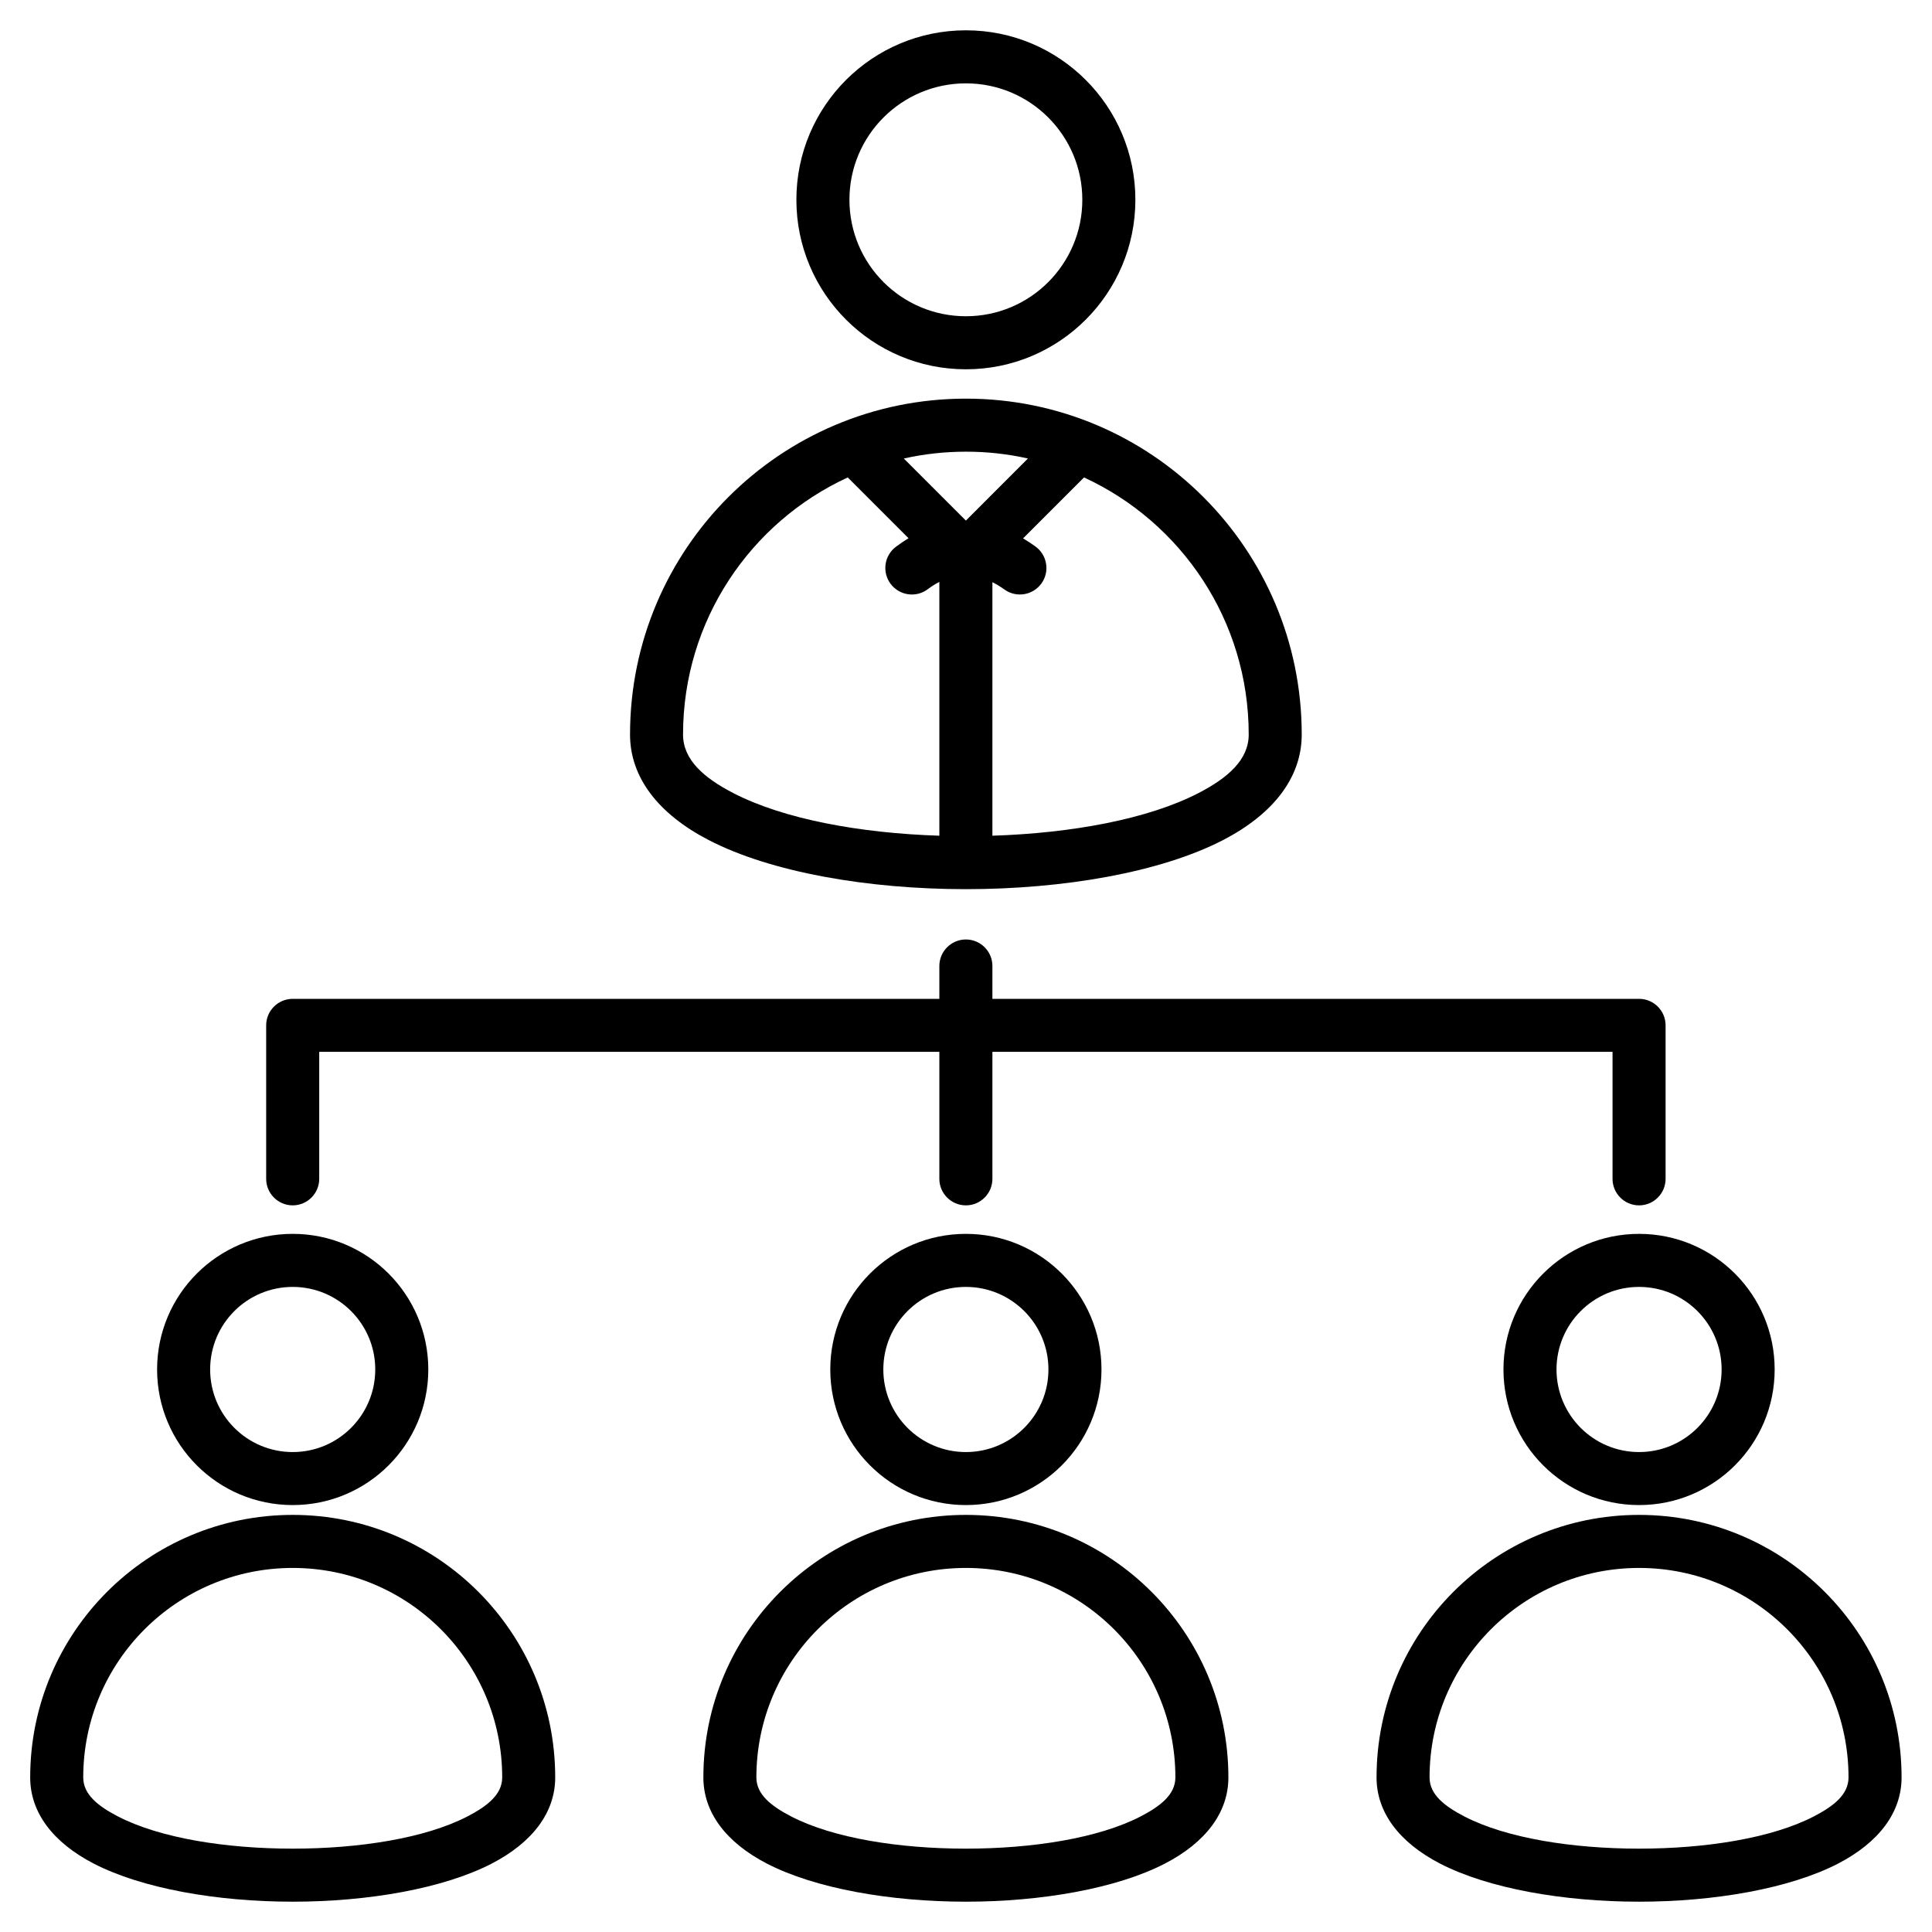 <svg width="48" height="48" viewBox="0 0 48 48" fill="none" xmlns="http://www.w3.org/2000/svg">
<g clip-path="url(#clip0_1146_907)">
<path fill-rule="evenodd" clip-rule="evenodd" d="M19.786 4.963C19.786 2.638 21.671 0.753 23.998 0.753C26.323 0.753 28.208 2.638 28.208 4.963C28.208 7.29 26.323 9.175 23.998 9.175C21.671 9.175 19.786 7.29 19.786 4.963ZM21.104 4.963C21.104 6.562 22.399 7.857 23.998 7.857C25.595 7.857 26.89 6.562 26.89 4.963C26.89 3.366 25.595 2.071 23.998 2.071C22.399 2.071 21.104 3.366 21.104 4.963ZM32.341 18.249C32.341 19.321 31.629 20.228 30.387 20.871C28.837 21.674 26.419 22.091 23.997 22.091C21.576 22.091 19.157 21.674 17.607 20.871C16.365 20.228 15.653 19.321 15.653 18.249C15.653 13.641 19.389 9.904 23.998 9.904C28.606 9.904 32.341 13.641 32.341 18.249ZM21.062 11.862C18.647 12.974 16.97 15.416 16.97 18.249C16.97 18.876 17.487 19.325 18.213 19.701C19.474 20.354 21.375 20.7 23.338 20.763V14.457C23.237 14.509 23.141 14.57 23.05 14.639C22.759 14.857 22.346 14.797 22.128 14.507C21.909 14.216 21.968 13.802 22.259 13.584C22.36 13.509 22.465 13.438 22.572 13.372L21.062 11.862ZM24.656 20.763C26.619 20.7 28.52 20.354 29.781 19.701C30.507 19.325 31.024 18.876 31.024 18.249C31.024 15.416 29.347 12.974 26.932 11.862L25.418 13.376C25.523 13.438 25.625 13.505 25.723 13.576C25.865 13.678 25.961 13.832 25.989 14.004C26.018 14.177 25.977 14.353 25.875 14.495C25.773 14.637 25.619 14.733 25.447 14.761C25.274 14.79 25.098 14.749 24.956 14.647C24.861 14.578 24.76 14.517 24.656 14.464V20.763ZM25.539 11.391C25.033 11.278 24.516 11.221 23.998 11.222C23.468 11.222 22.951 11.28 22.455 11.392L23.997 12.934L25.539 11.391ZM3.903 34.024C3.903 32.164 5.411 30.655 7.273 30.655C9.133 30.655 10.641 32.164 10.641 34.024C10.641 35.885 9.133 37.393 7.273 37.393C5.411 37.393 3.903 35.885 3.903 34.024ZM5.221 34.024C5.221 35.157 6.139 36.076 7.273 36.076C8.405 36.076 9.323 35.157 9.323 34.024C9.323 32.891 8.405 31.973 7.273 31.973C6.139 31.973 5.221 32.891 5.221 34.024ZM13.794 44.16C13.794 45.031 13.228 45.776 12.219 46.299C11.019 46.92 9.147 47.247 7.272 47.247C5.397 47.247 3.525 46.92 2.326 46.299C1.316 45.776 0.75 45.031 0.75 44.16C0.75 40.558 3.671 37.637 7.273 37.637C10.875 37.637 13.794 40.558 13.794 44.16ZM12.477 44.16C12.477 41.285 10.147 38.955 7.273 38.955C4.398 38.955 2.068 41.285 2.068 44.16C2.068 44.585 2.438 44.873 2.931 45.129C3.983 45.673 5.629 45.929 7.272 45.929C8.915 45.929 10.562 45.673 11.613 45.129C12.106 44.873 12.477 44.585 12.477 44.16ZM20.628 34.024C20.628 32.164 22.136 30.655 23.997 30.655C25.858 30.655 27.366 32.164 27.366 34.024C27.366 35.885 25.858 37.393 23.997 37.393C22.136 37.393 20.628 35.885 20.628 34.024ZM21.946 34.024C21.946 35.157 22.864 36.076 23.997 36.076C25.13 36.076 26.048 35.157 26.048 34.024C26.048 32.891 25.13 31.973 23.997 31.973C22.864 31.973 21.946 32.891 21.946 34.024ZM30.519 44.16C30.519 45.031 29.953 45.776 28.944 46.299C27.744 46.92 25.872 47.247 23.997 47.247C22.122 47.247 20.25 46.92 19.05 46.299C18.041 45.776 17.475 45.031 17.475 44.16C17.475 40.558 20.396 37.637 23.997 37.637C27.599 37.637 30.519 40.558 30.519 44.16ZM29.202 44.16C29.202 41.285 26.872 38.955 23.997 38.955C21.123 38.955 18.792 41.285 18.792 44.16C18.792 44.585 19.163 44.873 19.656 45.129C20.708 45.673 22.354 45.929 23.997 45.929C25.64 45.929 27.286 45.673 28.338 45.129C28.831 44.873 29.202 44.585 29.202 44.16ZM37.353 34.024C37.353 32.164 38.861 30.655 40.722 30.655C42.583 30.655 44.091 32.164 44.091 34.024C44.091 35.885 42.583 37.393 40.722 37.393C38.861 37.393 37.353 35.885 37.353 34.024ZM38.671 34.024C38.671 35.157 39.589 36.076 40.722 36.076C41.855 36.076 42.773 35.157 42.773 34.024C42.773 32.891 41.855 31.973 40.722 31.973C39.589 31.973 38.671 32.891 38.671 34.024ZM47.244 44.16C47.244 45.031 46.678 45.776 45.669 46.299C44.469 46.92 42.597 47.247 40.722 47.247C38.847 47.247 36.975 46.92 35.775 46.299C34.766 45.776 34.2 45.031 34.2 44.16C34.2 40.558 37.12 37.637 40.722 37.637C44.324 37.637 47.244 40.558 47.244 44.16ZM45.926 44.16C45.926 41.285 43.597 38.955 40.722 38.955C37.848 38.955 35.517 41.285 35.517 44.16C35.517 44.585 35.888 44.873 36.381 45.129C37.432 45.673 39.079 45.929 40.722 45.929C42.365 45.929 44.011 45.673 45.063 45.129C45.556 44.873 45.926 44.585 45.926 44.16ZM7.272 24.816H23.338V24C23.338 23.636 23.634 23.341 23.997 23.341C24.361 23.341 24.656 23.636 24.656 24V24.816H40.722C41.086 24.816 41.381 25.111 41.381 25.474V29.288C41.381 29.651 41.086 29.947 40.722 29.947C40.358 29.947 40.063 29.651 40.063 29.288V26.133H24.656V29.288C24.656 29.651 24.361 29.947 23.997 29.947C23.634 29.947 23.338 29.651 23.338 29.288V26.133H7.931V29.288C7.931 29.651 7.636 29.947 7.272 29.947C6.909 29.947 6.613 29.651 6.613 29.288V25.474C6.613 25.111 6.909 24.816 7.272 24.816Z" fill="black"/>
</g>
<defs>
<clipPath id="clip0_1146_907">
<rect width="48" height="48" fill="white"/>
</clipPath>
</defs>
</svg>
